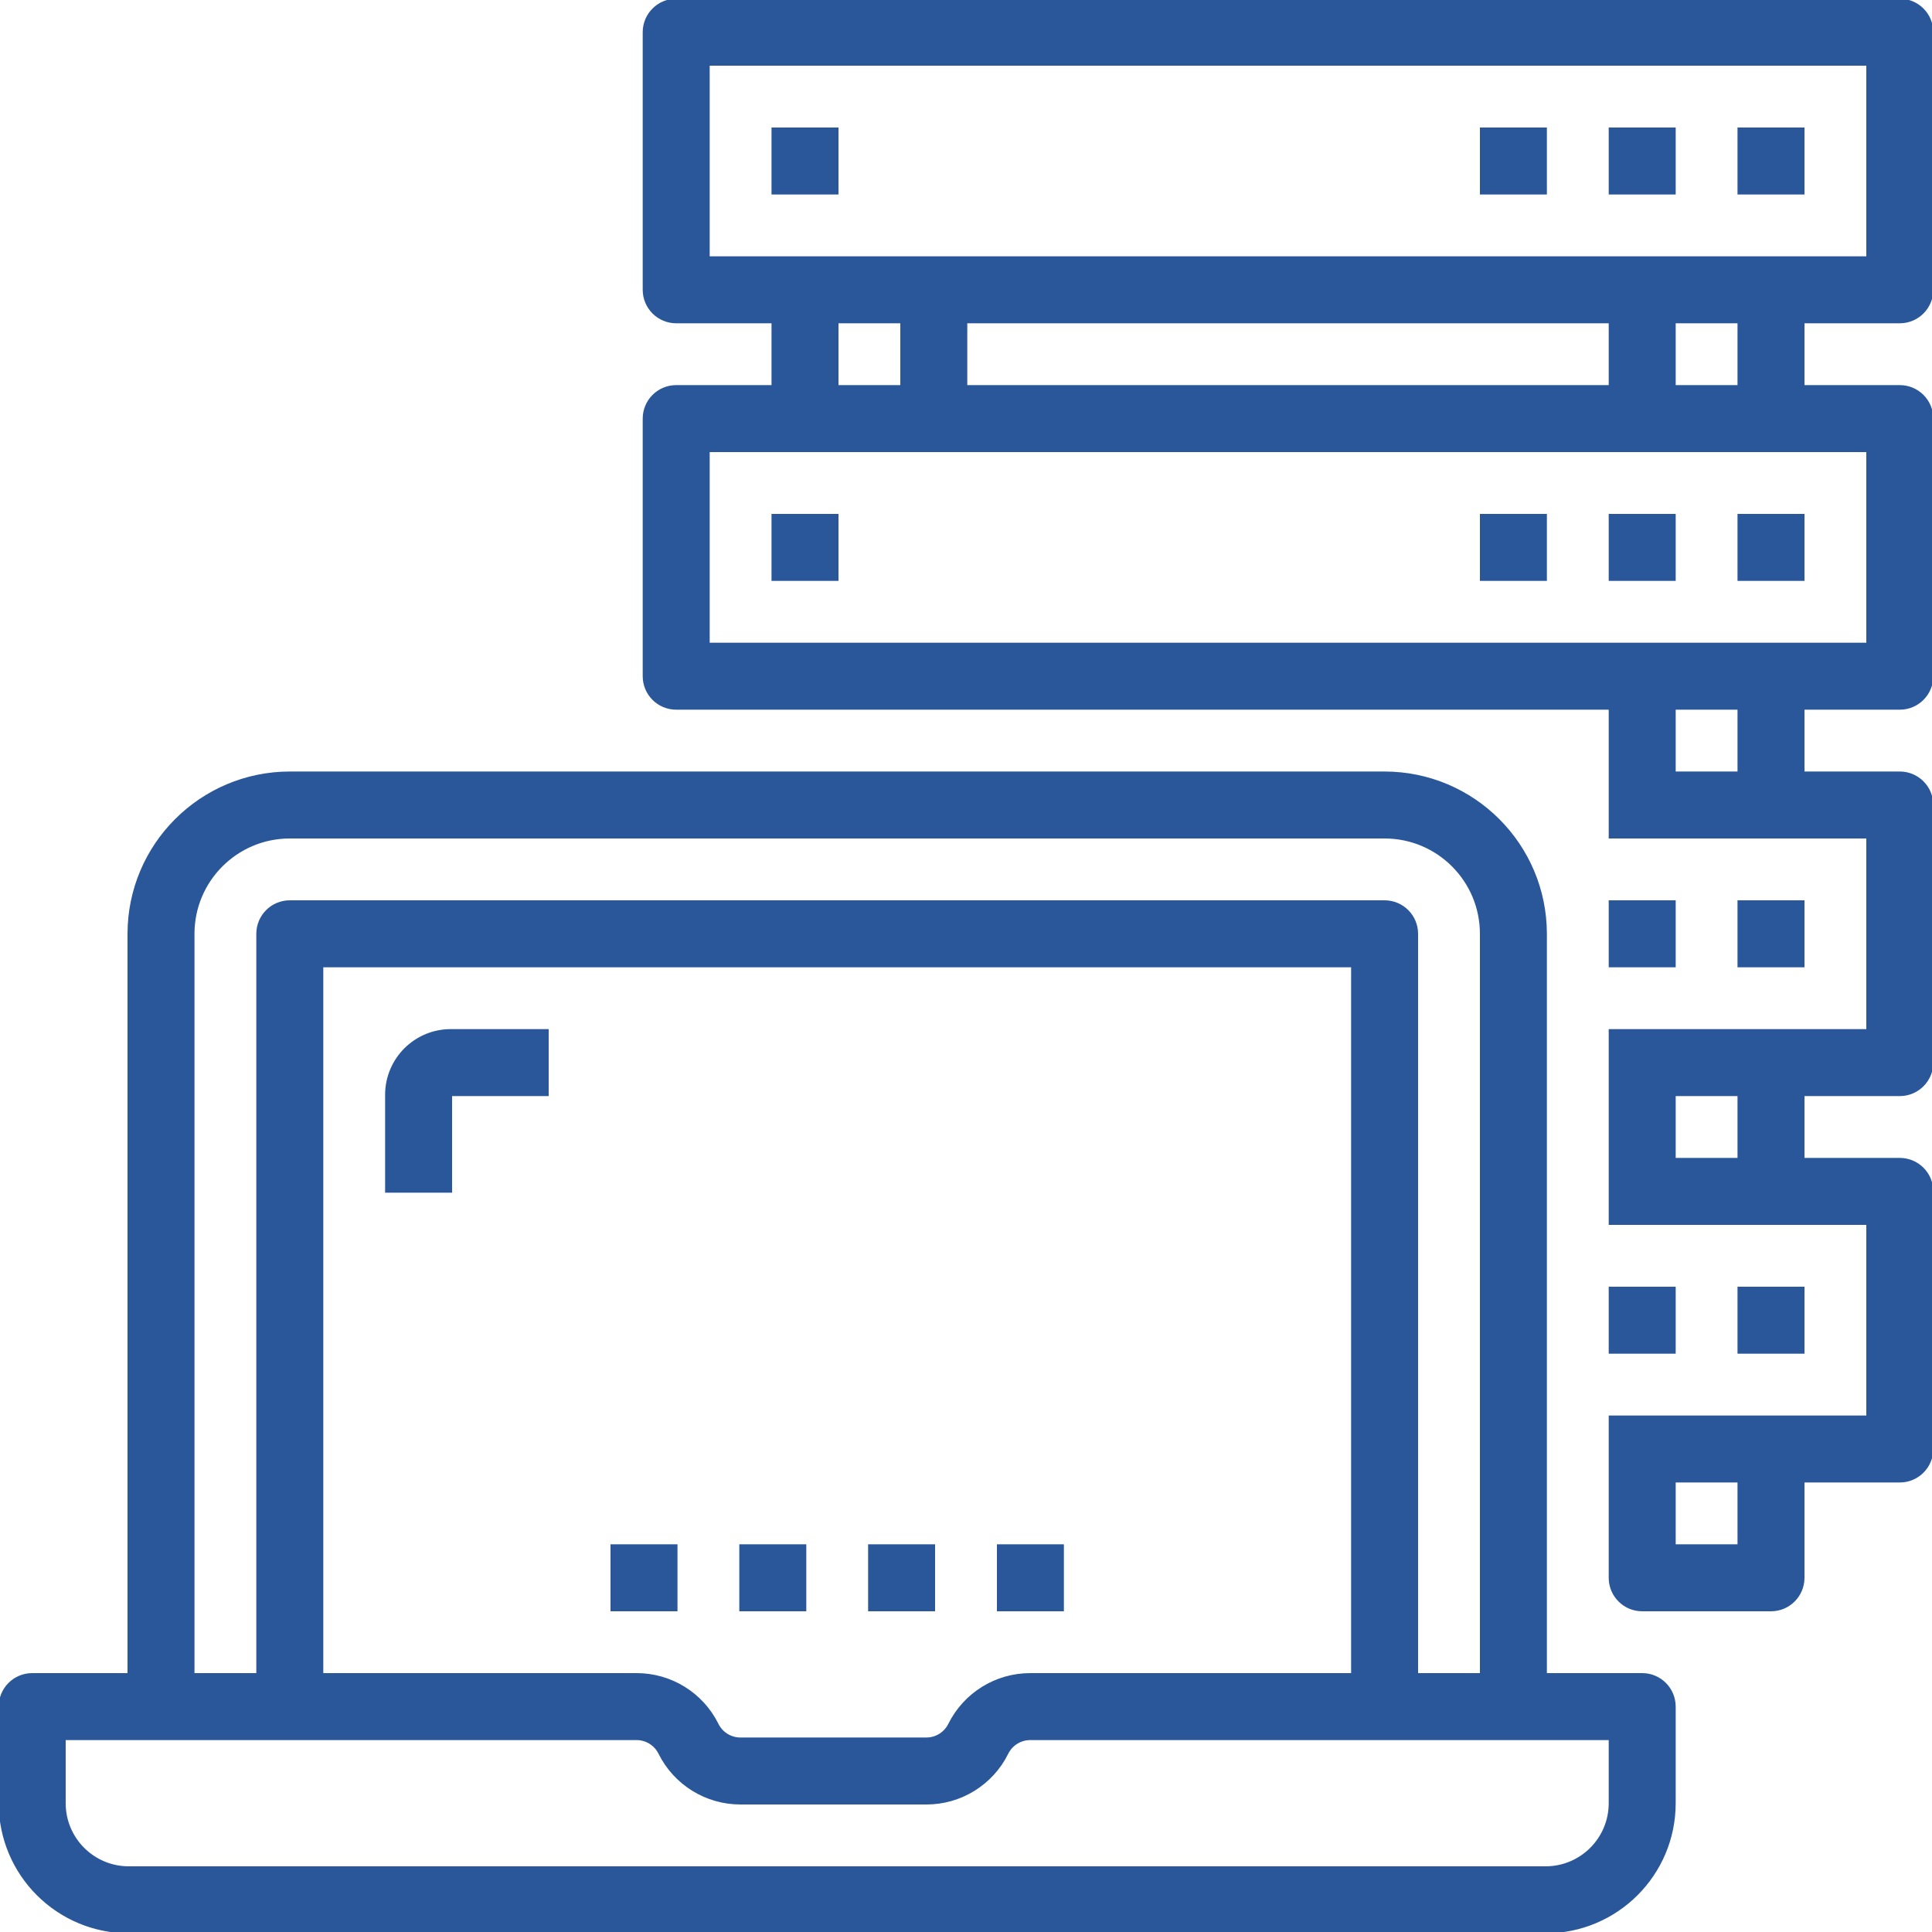 <?xml version="1.0"?>
<svg xmlns="http://www.w3.org/2000/svg" height="512px" version="1.1" viewBox="0 0 750 750" width="512px">
<g id="surface1">
<path d="M 737.5 0 L 262.5 0 C 255.594 0 250 5.594 250 12.5 L 250 112.5 C 250 119.406 255.594 125 262.5 125 L 300 125 L 300 150 L 262.5 150 C 255.594 150 250 155.594 250 162.5 L 250 262.5 C 250 269.406 255.594 275 262.5 275 L 625 275 L 625 325 L 725 325 L 725 400 L 625 400 L 625 475 L 725 475 L 725 550 L 625 550 L 625 612.5 C 625 619.406 630.594 625 637.5 625 L 687.5 625 C 694.406 625 700 619.406 700 612.5 L 700 575 L 737.5 575 C 744.406 575 750 569.406 750 562.5 L 750 462.5 C 750 455.594 744.406 450 737.5 450 L 700 450 L 700 425 L 737.5 425 C 744.406 425 750 419.406 750 412.5 L 750 312.5 C 750 305.594 744.406 300 737.5 300 L 700 300 L 700 275 L 737.5 275 C 744.406 275 750 269.406 750 262.5 L 750 162.5 C 750 155.594 744.406 150 737.5 150 L 700 150 L 700 125 L 737.5 125 C 744.406 125 750 119.406 750 112.5 L 750 12.5 C 750 5.594 744.406 0 737.5 0 Z M 675 600 L 650 600 L 650 575 L 675 575 Z M 675 450 L 650 450 L 650 425 L 675 425 Z M 325 125 L 350 125 L 350 150 L 325 150 Z M 625 125 L 625 150 L 375 150 L 375 125 Z M 675 300 L 650 300 L 650 275 L 675 275 Z M 725 250 L 275 250 L 275 175 L 725 175 Z M 675 150 L 650 150 L 650 125 L 675 125 Z M 725 100 L 275 100 L 275 25 L 725 25 Z M 725 100 " style=" fill-rule:nonzero;fill-opacity:1;" stroke="#2a579a" fill="#2a579a"/>
<path d="M 675 50 L 700 50 L 700 75 L 675 75 Z M 675 50 " style=" fill-rule:nonzero;fill-opacity:1;" stroke="#2a579a" fill="#2a579a"/>
<path d="M 625 50 L 650 50 L 650 75 L 625 75 Z M 625 50 " style=" fill-rule:nonzero;fill-opacity:1;" stroke="#2a579a" fill="#2a579a"/>
<path d="M 575 50 L 600 50 L 600 75 L 575 75 Z M 575 50 " style=" fill-rule:nonzero;fill-opacity:1;" stroke="#2a579a" fill="#2a579a"/>
<path d="M 300 50 L 325 50 L 325 75 L 300 75 Z M 300 50 " style=" fill-rule:nonzero;fill-opacity:1;" stroke="#2a579a" fill="#2a579a"/>
<path d="M 675 200 L 700 200 L 700 225 L 675 225 Z M 675 200 " style=" fill-rule:nonzero;fill-opacity:1;" stroke="#2a579a" fill="#2a579a"/>
<path d="M 625 200 L 650 200 L 650 225 L 625 225 Z M 625 200 " style=" fill-rule:nonzero;fill-opacity:1;" stroke="#2a579a" fill="#2a579a"/>
<path d="M 575 200 L 600 200 L 600 225 L 575 225 Z M 575 200 " style=" fill-rule:nonzero;fill-opacity:1;" stroke="#2a579a" fill="#2a579a"/>
<path d="M 300 200 L 325 200 L 325 225 L 300 225 Z M 300 200 " style=" fill-rule:nonzero;fill-opacity:1;" stroke="#2a579a" fill="#2a579a"/>
<path d="M 675 350 L 700 350 L 700 375 L 675 375 Z M 675 350 " style=" fill-rule:nonzero;fill-opacity:1;" stroke="#2a579a" fill="#2a579a"/>
<path d="M 625 350 L 650 350 L 650 375 L 625 375 Z M 625 350 " style=" fill-rule:nonzero;fill-opacity:1;" stroke="#2a579a" fill="#2a579a"/>
<path d="M 675 500 L 700 500 L 700 525 L 675 525 Z M 675 500 " style=" fill-rule:nonzero;fill-opacity:1;" stroke="#2a579a" fill="#2a579a"/>
<path d="M 625 500 L 650 500 L 650 525 L 625 525 Z M 625 500 " style=" fill-rule:nonzero;fill-opacity:1;" stroke="#2a579a" fill="#2a579a"/>
<path d="M 50 750 L 600 750 C 627.613 750 650 727.613 650 700 L 650 662.5 C 650 655.594 644.406 650 637.5 650 L 600 650 L 600 362.5 C 599.957 328 572 300.043 537.5 300 L 112.5 300 C 78 300.043 50.043 328 50 362.5 L 50 650 L 12.5 650 C 5.594 650 0 655.594 0 662.5 L 0 700 C 0 727.613 22.387 750 50 750 Z M 75 362.5 C 75 341.793 91.793 325 112.5 325 L 537.5 325 C 558.207 325 575 341.793 575 362.5 L 575 650 L 550 650 L 550 362.5 C 550 355.594 544.406 350 537.5 350 L 112.5 350 C 105.594 350 100 355.594 100 362.5 L 100 650 L 75 650 Z M 525 650 L 400 650 C 386.688 649.969 374.516 657.496 368.586 669.414 C 366.895 672.852 363.383 675.023 359.551 675 L 287.5 675 C 283.664 675.031 280.148 672.855 278.445 669.414 C 272.539 657.492 260.359 649.957 247.051 650 L 125 650 L 125 375 L 525 375 Z M 25 675 L 247.051 675 C 250.883 674.977 254.395 677.148 256.086 680.586 C 262.016 692.504 274.188 700.031 287.5 700 L 359.551 700 C 372.859 700.043 385.039 692.508 390.945 680.586 C 392.648 677.145 396.164 674.969 400 675 L 625 675 L 625 700 C 625 713.809 613.809 725 600 725 L 50 725 C 36.191 725 25 713.809 25 700 Z M 25 675 " style=" fill-rule:nonzero;fill-opacity:1;" stroke="#2a579a" fill="#2a579a"/>
<path d="M 175 425 L 212.5 425 L 212.5 400 L 175 400 C 161.191 400 150 411.191 150 425 L 150 462.5 L 175 462.5 Z M 175 425 " style=" fill-rule:nonzero;fill-opacity:1;" stroke="#2a579a" fill="#2a579a"/>
<path d="M 237.5 600 L 262.5 600 L 262.5 625 L 237.5 625 Z M 237.5 600 " style=" fill-rule:nonzero;fill-opacity:1;" stroke="#2a579a" fill="#2a579a"/>
<path d="M 387.5 600 L 412.5 600 L 412.5 625 L 387.5 625 Z M 387.5 600 " style=" fill-rule:nonzero;fill-opacity:1;" stroke="#2a579a" fill="#2a579a"/>
<path d="M 337.5 600 L 362.5 600 L 362.5 625 L 337.5 625 Z M 337.5 600 " style=" fill-rule:nonzero;fill-opacity:1;" stroke="#2a579a" fill="#2a579a"/>
<path d="M 287.5 600 L 312.5 600 L 312.5 625 L 287.5 625 Z M 287.5 600 " style=" fill-rule:nonzero;fill-opacity:1;" stroke="#2a579a" fill="#2a579a"/>
</g>
</svg>
